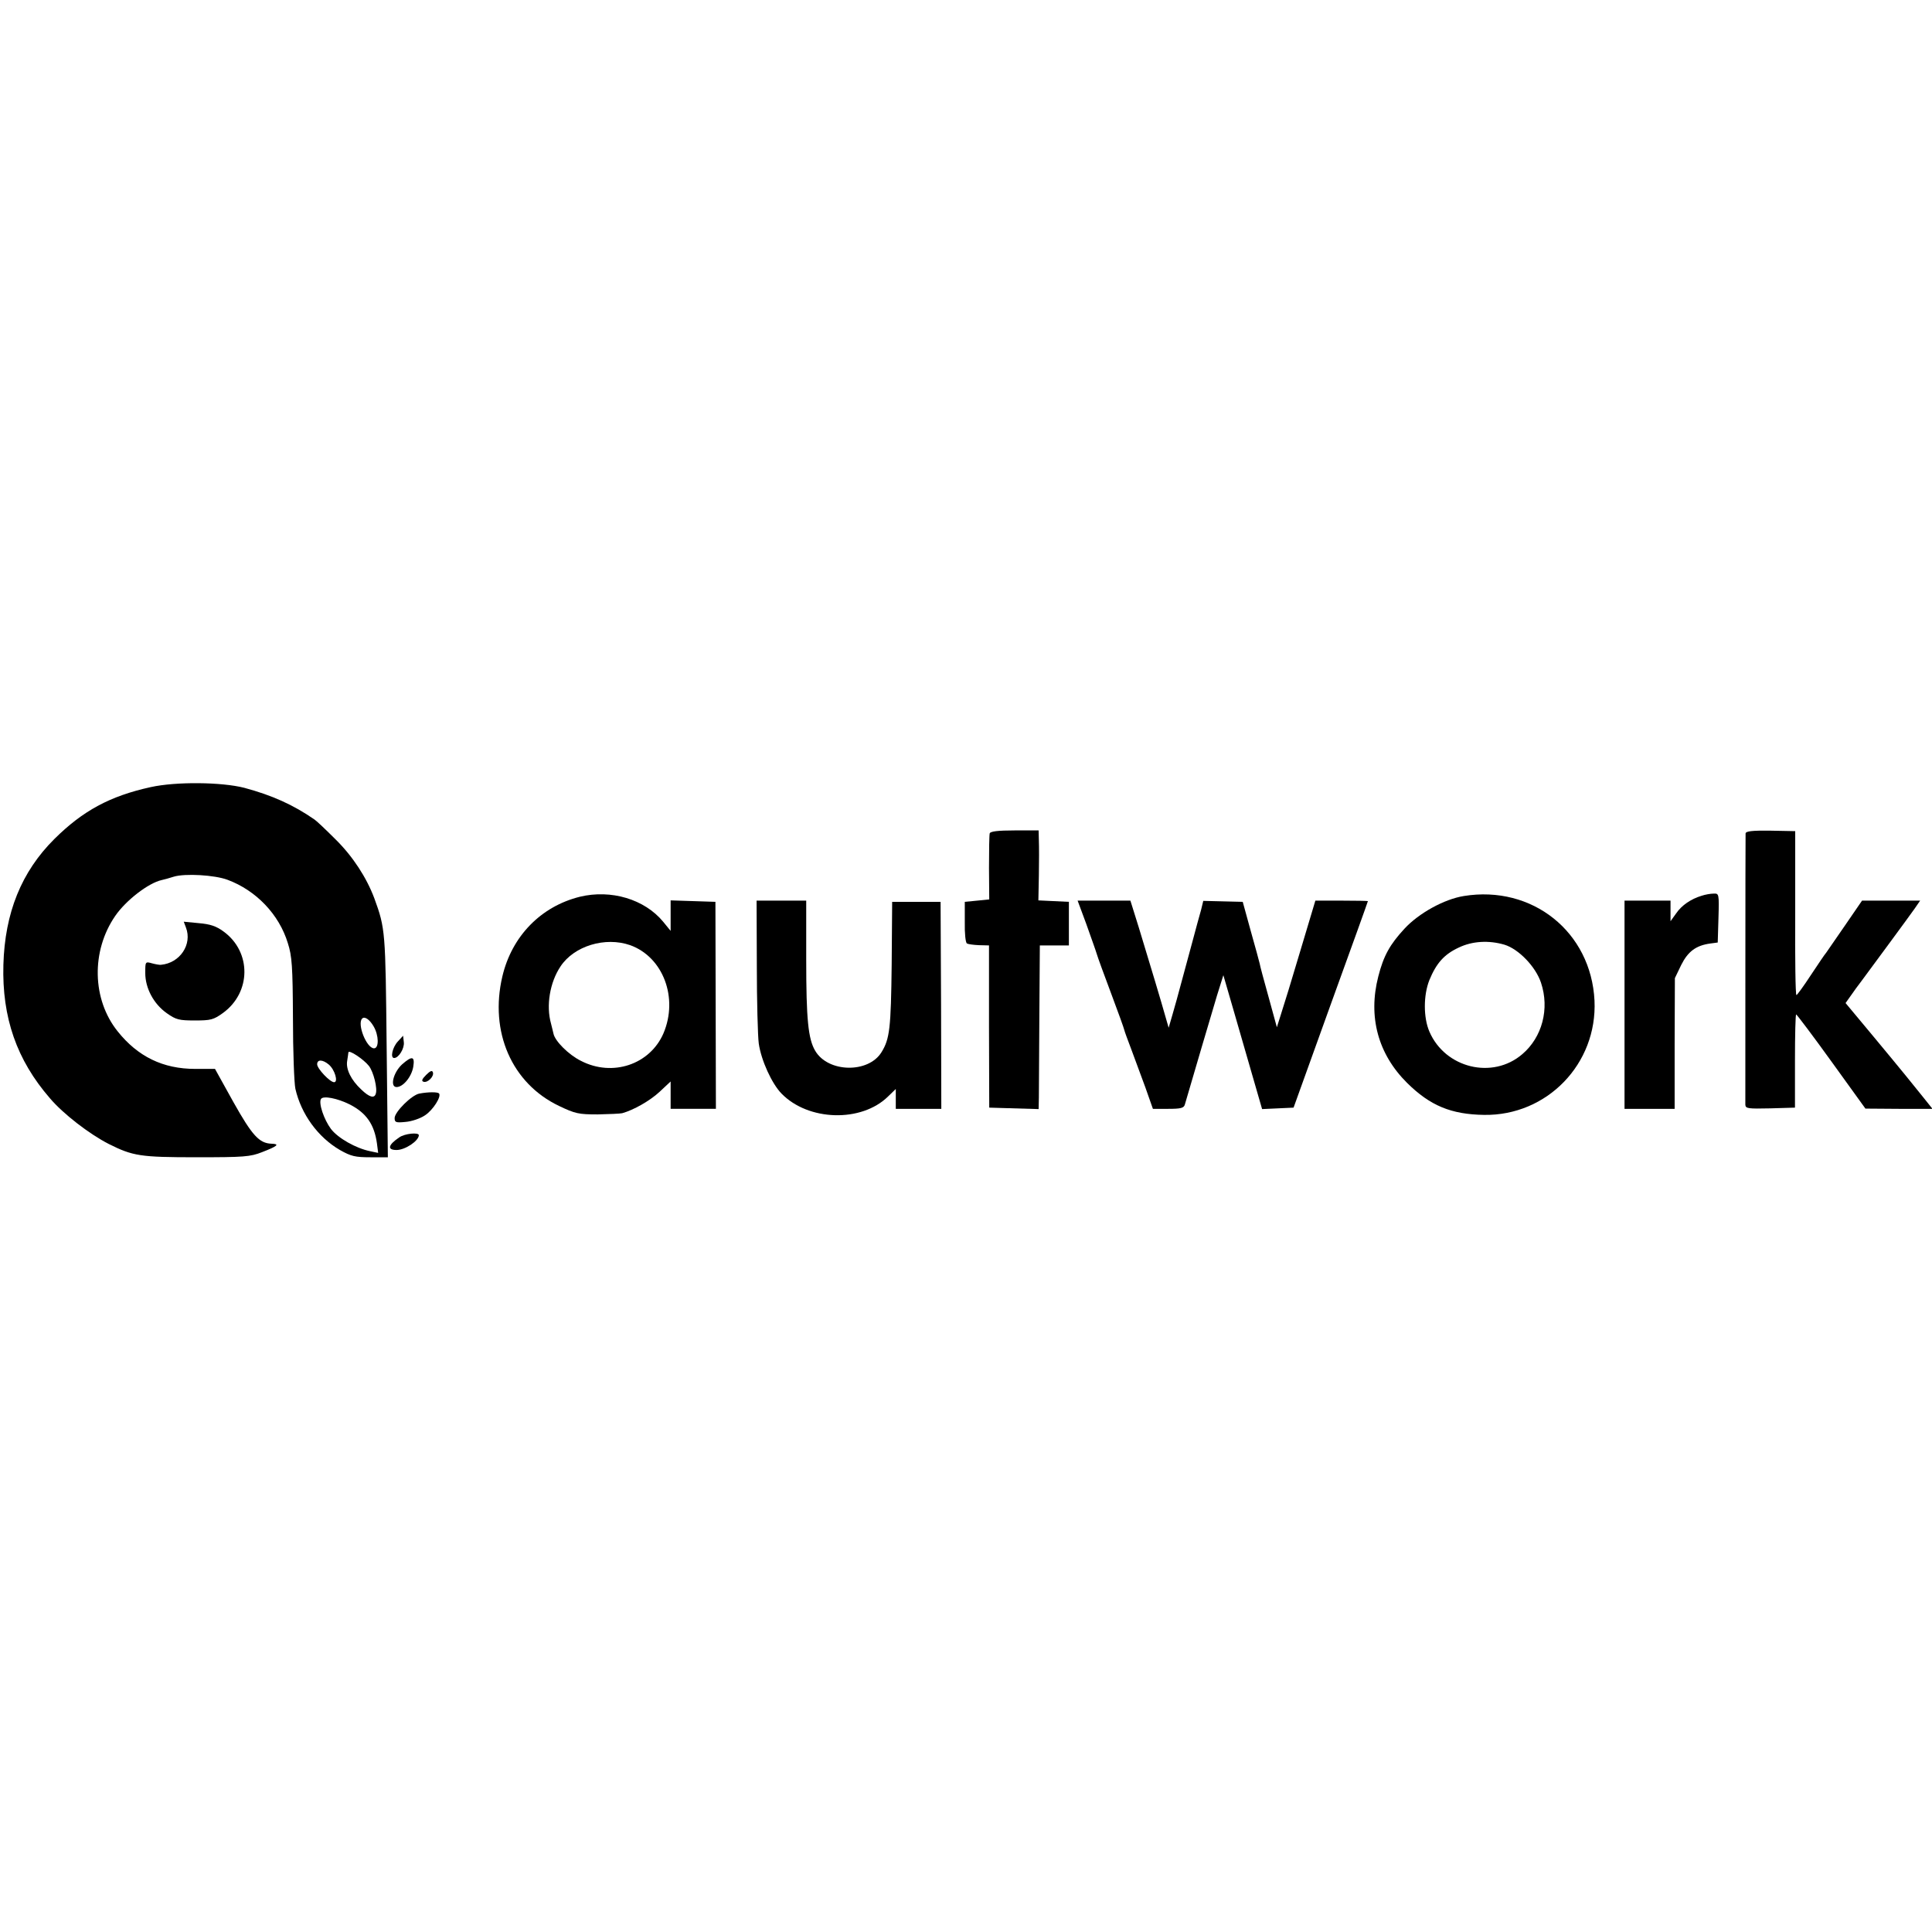 <?xml version="1.0" standalone="no"?>
<!DOCTYPE svg PUBLIC "-//W3C//DTD SVG 20010904//EN"
 "http://www.w3.org/TR/2001/REC-SVG-20010904/DTD/svg10.dtd">
<svg version="1.0" xmlns="http://www.w3.org/2000/svg"
 width="798pt" height="798pt" viewBox="0 0 798 798"
 preserveAspectRatio="xMidYMid meet">
<g transform="translate(0,798) scale(0.1,-0.1)"
fill="#000000" stroke="none">
<path d="M623 4729 c-169 -37 -281 -98 -398 -214 -137 -136 -205 -306 -211
-520 -6 -218 55 -393 192 -551 55 -65 163 -148 243 -189 100 -50 130 -55 363
-55 196 0 222 2 270 21 65 25 75 34 39 35 -50 2 -79 33 -157 172 l-76 137 -82
0 c-133 0 -237 51 -320 155 -106 132 -110 332 -10 477 44 64 137 136 192 148
9 2 32 8 50 14 46 14 169 7 222 -13 118 -44 213 -143 249 -262 17 -53 20 -95
21 -309 0 -137 5 -268 10 -292 24 -105 93 -200 184 -253 46 -26 63 -30 126
-30 l72 0 -5 458 c-5 476 -5 486 -51 612 -32 85 -88 172 -160 243 -40 40 -79
77 -87 82 -88 61 -175 100 -290 131 -94 24 -282 26 -386 3z m920 -988 c22 -37
23 -91 2 -91 -31 0 -71 101 -49 123 10 10 30 -3 47 -32z m-19 -164 c19 -25 36
-93 28 -115 -6 -20 -27 -14 -60 18 -42 39 -64 84 -58 118 2 15 5 31 5 35 1 13
63 -28 85 -56z m-166 6 c25 -21 40 -73 22 -73 -17 0 -70 56 -70 74 0 21 23 20
48 -1z m87 -165 c68 -35 101 -82 112 -161 l5 -39 -33 7 c-59 12 -133 54 -162
92 -29 39 -52 107 -41 124 9 14 67 3 119 -23z"/>
<path d="M4088 4538 c-2 -7 -3 -71 -3 -143 l1 -130 -50 -5 -51 -5 0 -83 c-1
-46 3 -86 9 -89 5 -3 27 -6 50 -7 l41 -1 0 -335 1 -335 102 -3 102 -3 1 48 c0
26 1 179 2 338 l2 290 60 0 60 0 0 90 0 90 -63 3 -63 3 2 102 c1 56 1 121 0
145 l-1 42 -99 0 c-70 0 -100 -4 -103 -12z"/>
<path d="M7210 4537 c-1 -24 -1 -1102 -1 -1120 1 -16 11 -17 103 -15 l102 3 0
193 c0 105 2 192 5 192 3 -1 69 -88 146 -195 l140 -194 138 -1 139 0 -40 50
c-46 57 -71 89 -214 261 l-105 126 22 31 c12 17 31 44 43 59 40 54 198 268
221 301 l22 32 -120 0 -120 0 -70 -102 c-39 -57 -74 -107 -78 -113 -5 -5 -33
-47 -63 -92 -30 -46 -57 -83 -60 -83 -4 0 -6 152 -5 339 l0 338 -102 2 c-76 1
-103 -2 -103 -12z"/>
<path d="M2395 4276 c-161 -40 -281 -163 -320 -329 -54 -229 39 -442 234 -535
67 -32 81 -35 160 -35 47 1 93 3 101 5 47 13 114 51 154 88 l46 43 0 -57 0
-56 94 0 93 0 -1 428 -1 427 -92 3 -93 3 0 -63 0 -63 -31 38 c-77 93 -215 134
-344 103z m208 -200 c136 -49 200 -218 137 -365 -56 -128 -210 -180 -340 -113
-51 25 -108 82 -114 113 -2 8 -6 26 -10 41 -21 74 -5 170 39 236 56 85 185
124 288 88z"/>
<path d="M6046 4279 c-81 -13 -186 -71 -245 -135 -60 -65 -86 -111 -108 -197
-43 -167 -1 -321 119 -440 95 -94 182 -130 318 -132 260 -4 468 211 456 472
-14 284 -257 478 -540 432z m168 -201 c59 -18 129 -91 151 -157 36 -108 5
-225 -77 -295 -123 -106 -319 -58 -384 93 -25 58 -25 150 0 213 29 70 61 106
121 134 56 27 124 31 189 12z"/>
<path d="M7028 4280 c-43 -13 -82 -39 -105 -73 l-23 -32 0 43 0 42 -95 0 -95
0 0 -430 0 -430 103 0 104 0 0 270 1 270 26 54 c28 56 61 81 121 89 l30 4 3
101 c3 101 2 102 -20 101 -13 0 -35 -4 -50 -9z"/>
<path d="M3126 3993 c0 -148 4 -293 8 -323 10 -70 54 -166 94 -207 111 -114
330 -120 440 -12 l32 31 0 -41 0 -41 94 0 94 0 -1 428 -2 427 -100 0 -100 0
-2 -259 c-3 -263 -8 -307 -42 -362 -54 -88 -221 -85 -274 6 -29 49 -37 131
-37 375 l0 245 -103 0 -102 0 1 -267z"/>
<path d="M4487 4163 c19 -54 39 -109 43 -123 4 -14 31 -88 60 -165 29 -77 53
-144 54 -150 1 -5 14 -41 29 -80 14 -38 40 -109 58 -157 l31 -88 63 0 c52 0
65 3 69 18 28 96 113 385 133 451 l26 83 43 -148 c24 -82 60 -207 80 -277 l37
-128 65 3 65 3 153 425 c85 234 154 426 154 428 0 1 -49 2 -108 2 l-109 0 -62
-207 c-34 -115 -70 -232 -80 -262 l-17 -54 -34 124 c-19 68 -36 131 -37 139
-2 8 -18 69 -37 135 l-33 120 -81 2 -82 2 -9 -37 c-6 -20 -22 -80 -36 -132
-14 -52 -35 -129 -46 -170 -11 -41 -27 -100 -36 -130 l-16 -55 -13 45 c-15 54
-63 214 -110 368 l-35 112 -109 0 -109 0 36 -97z"/>
<path d="M768 4149 c27 -70 -25 -147 -103 -154 -5 -1 -22 2 -37 6 -28 8 -28 7
-28 -40 0 -63 35 -128 89 -166 38 -27 51 -30 116 -30 66 0 77 3 116 31 117 85
118 252 3 336 -31 23 -56 31 -103 35 l-62 6 9 -24z"/>
<path d="M1643 3678 c-22 -24 -32 -68 -15 -68 19 0 43 40 40 65 l-3 27 -22
-24z"/>
<path d="M1660 3583 c-36 -34 -50 -93 -22 -93 27 0 62 42 69 84 7 44 -5 46
-47 9z"/>
<path d="M1760 3540 c-17 -17 -20 -25 -11 -28 17 -6 45 22 39 39 -3 9 -11 6
-28 -11z"/>
<path d="M1732 3463 c-32 -6 -102 -76 -102 -101 0 -18 5 -20 45 -16 25 2 61
14 80 27 33 21 70 79 58 91 -7 6 -44 6 -81 -1z"/>
<path d="M1649 3282 c-46 -31 -51 -52 -11 -52 35 0 91 37 92 61 0 13 -59 7
-81 -9z"/>
</g>
</svg>
